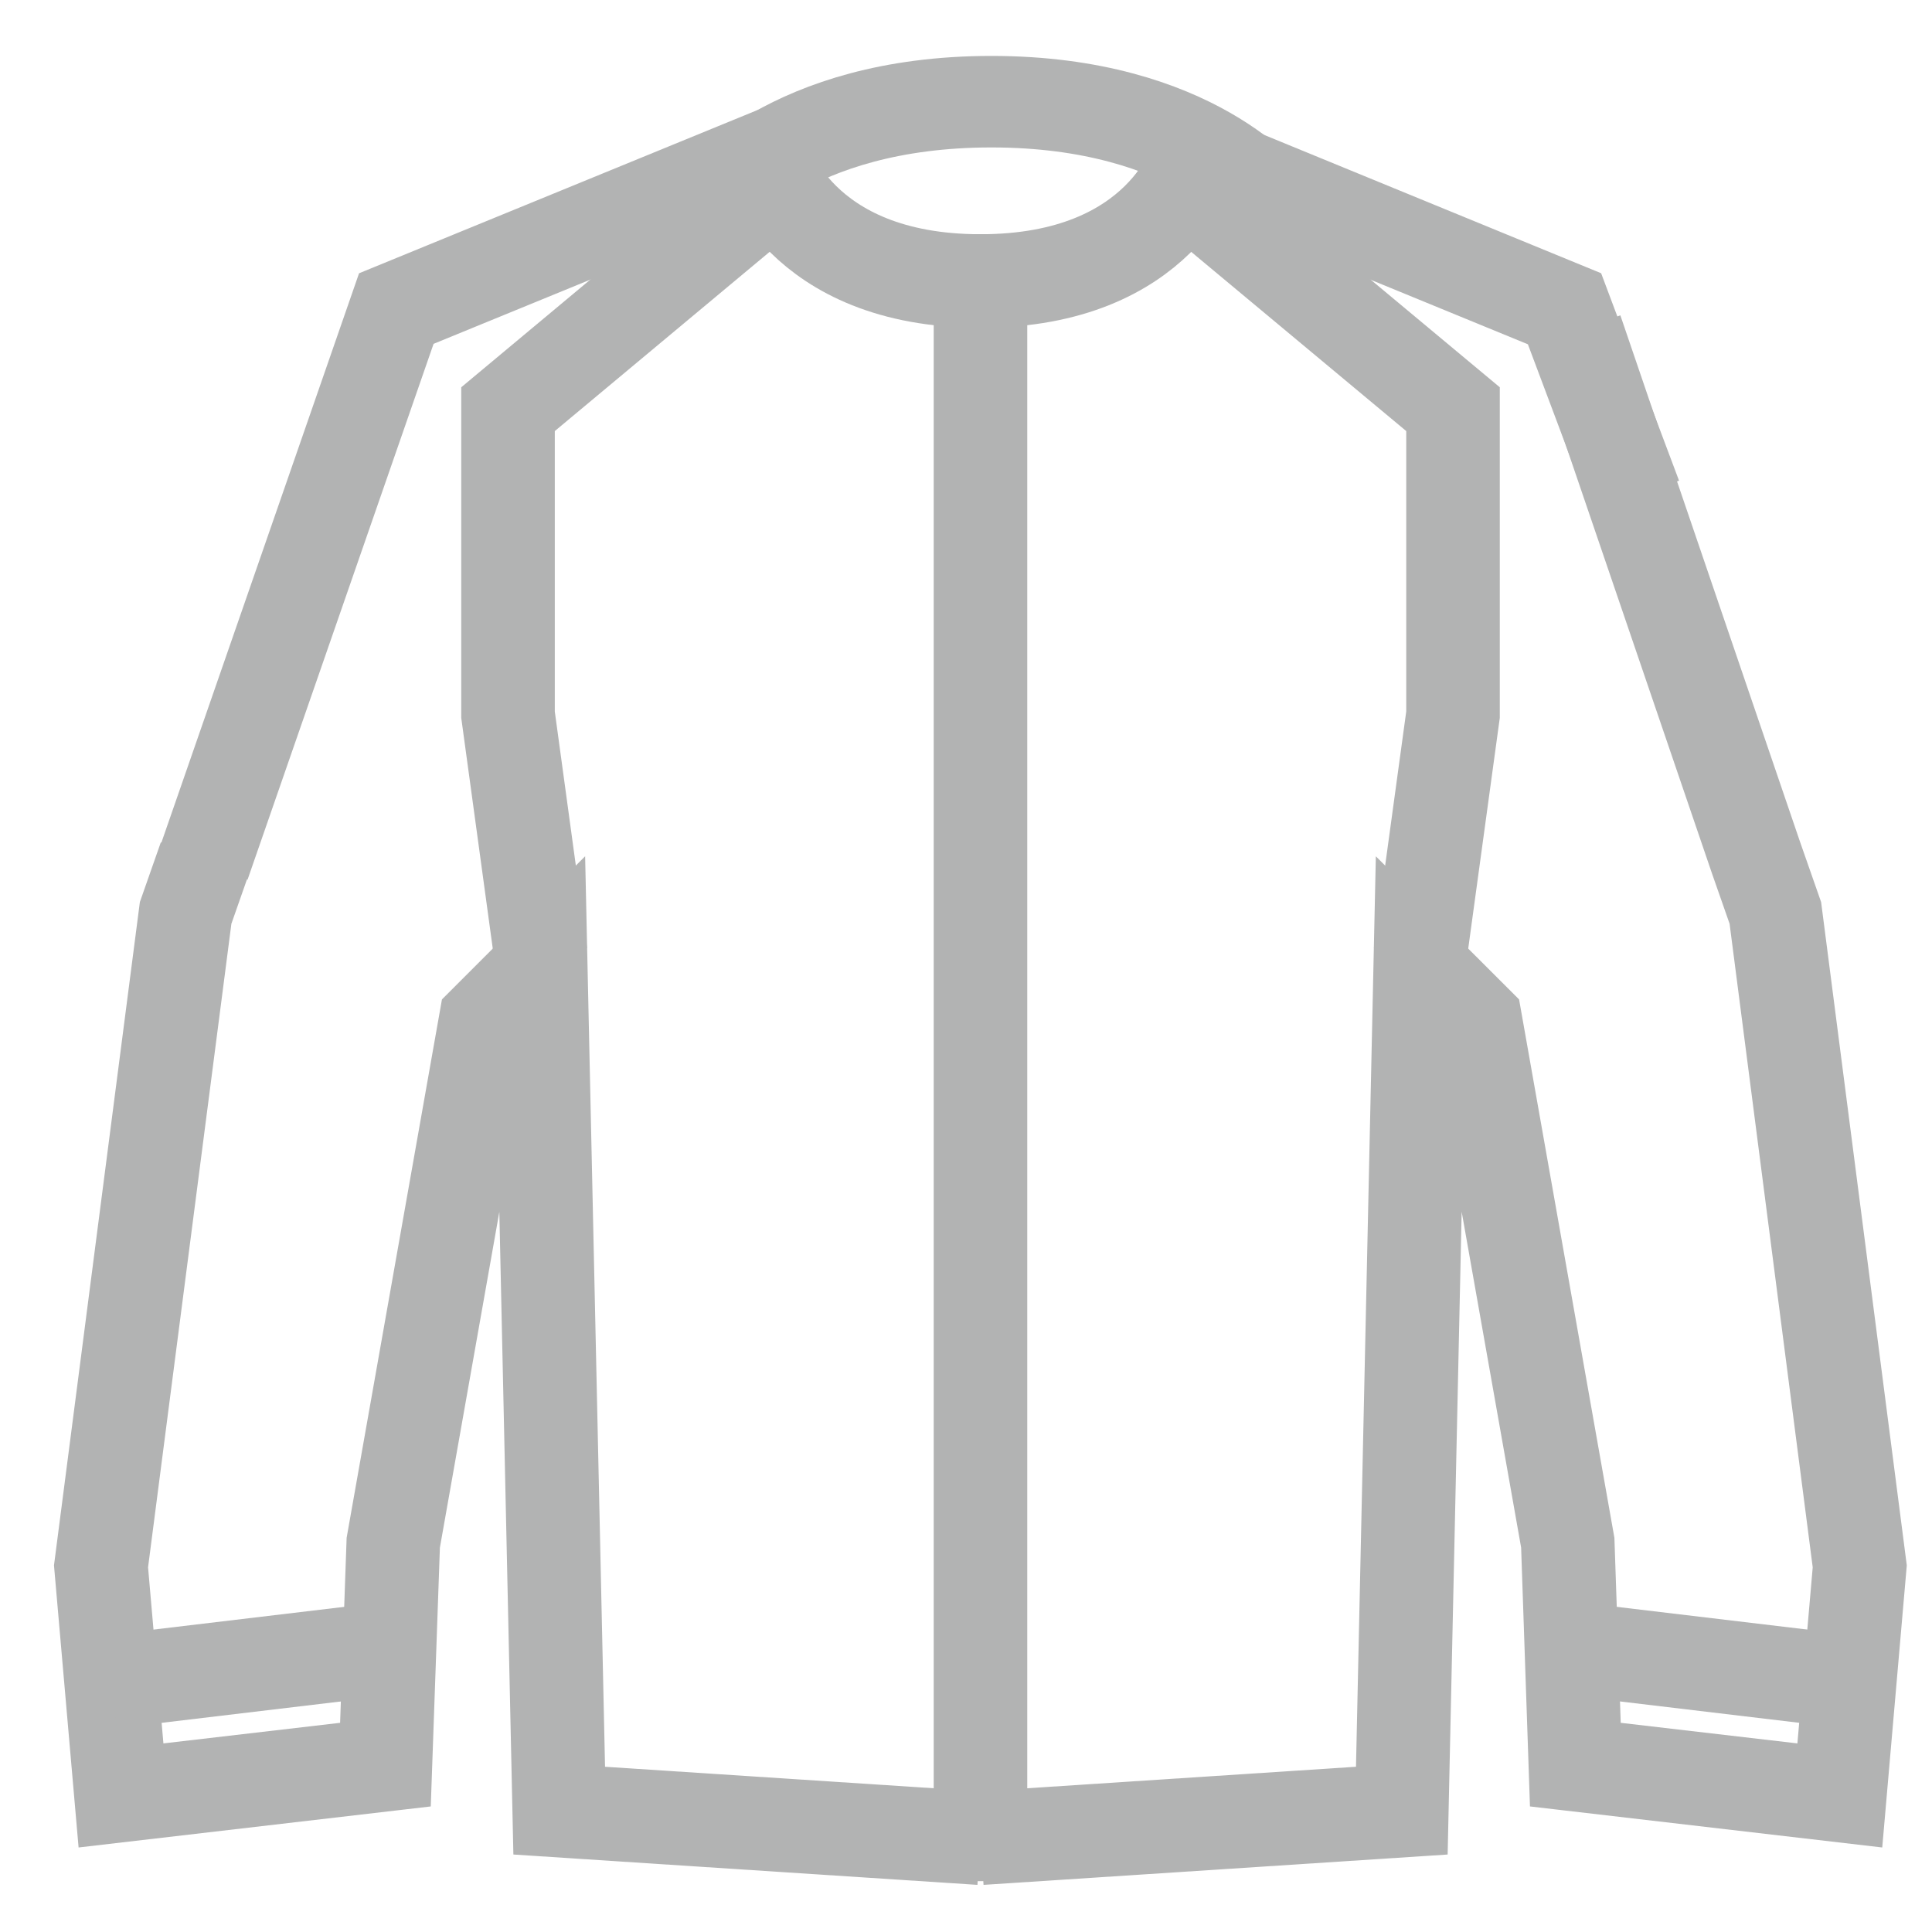 <svg width="38" height="38" viewBox="0 0 38 38" fill="none" xmlns="http://www.w3.org/2000/svg">
<path d="M4.031 16.873L3.651 17.956L1.987 30.808L2.38 35.314L7.581 34.708L7.735 30.343L9.548 20.103L10.636 19.015L10.999 35.613L19.285 36.155" stroke="#B2B3B3" stroke-width="1.84" stroke-miterlimit="10"/>
<path d="M19.285 5.527C15.688 5.527 15.023 3.108 15.023 3.108L7.795 6.069L4 17" stroke="#B2B3B3" stroke-width="1.84" stroke-miterlimit="10"/>
<path d="M10.636 18.771L9.992 14.056V8.048L15.27 3.645" stroke="#B2B3B3" stroke-width="1.84" stroke-miterlimit="10"/>
<path d="M2.184 33.078L7.662 32.425" stroke="#B2B3B3" stroke-width="1.84" stroke-miterlimit="10"/>
<path d="M19.285 36.155L27.572 35.613L27.934 19.015L29.023 20.103L30.836 30.343L30.985 34.708L36.187 35.314L36.579 30.808L34.919 17.956L34.54 16.873L31 6.5" stroke="#B2B3B3" stroke-width="1.84" stroke-miterlimit="10"/>
<path d="M32.163 9.777L30.772 6.073L23.548 3.108C23.548 3.108 22.882 5.527 19.285 5.527V10.511V37" stroke="#B2B3B3" stroke-width="1.84" stroke-miterlimit="10"/>
<path d="M27.934 18.771L28.579 14.056V8.048L23.296 3.645" stroke="#B2B3B3" stroke-width="1.84" stroke-miterlimit="10"/>
<path d="M36.387 33.078L30.908 32.425" stroke="#B2B3B3" stroke-width="1.84" stroke-miterlimit="10"/>
<path d="M14 4C14 4 15.5 2 19.5 2C23.5 2 25 4 25 4" stroke="#B2B3B3" stroke-width="1.8"/>
</svg>
